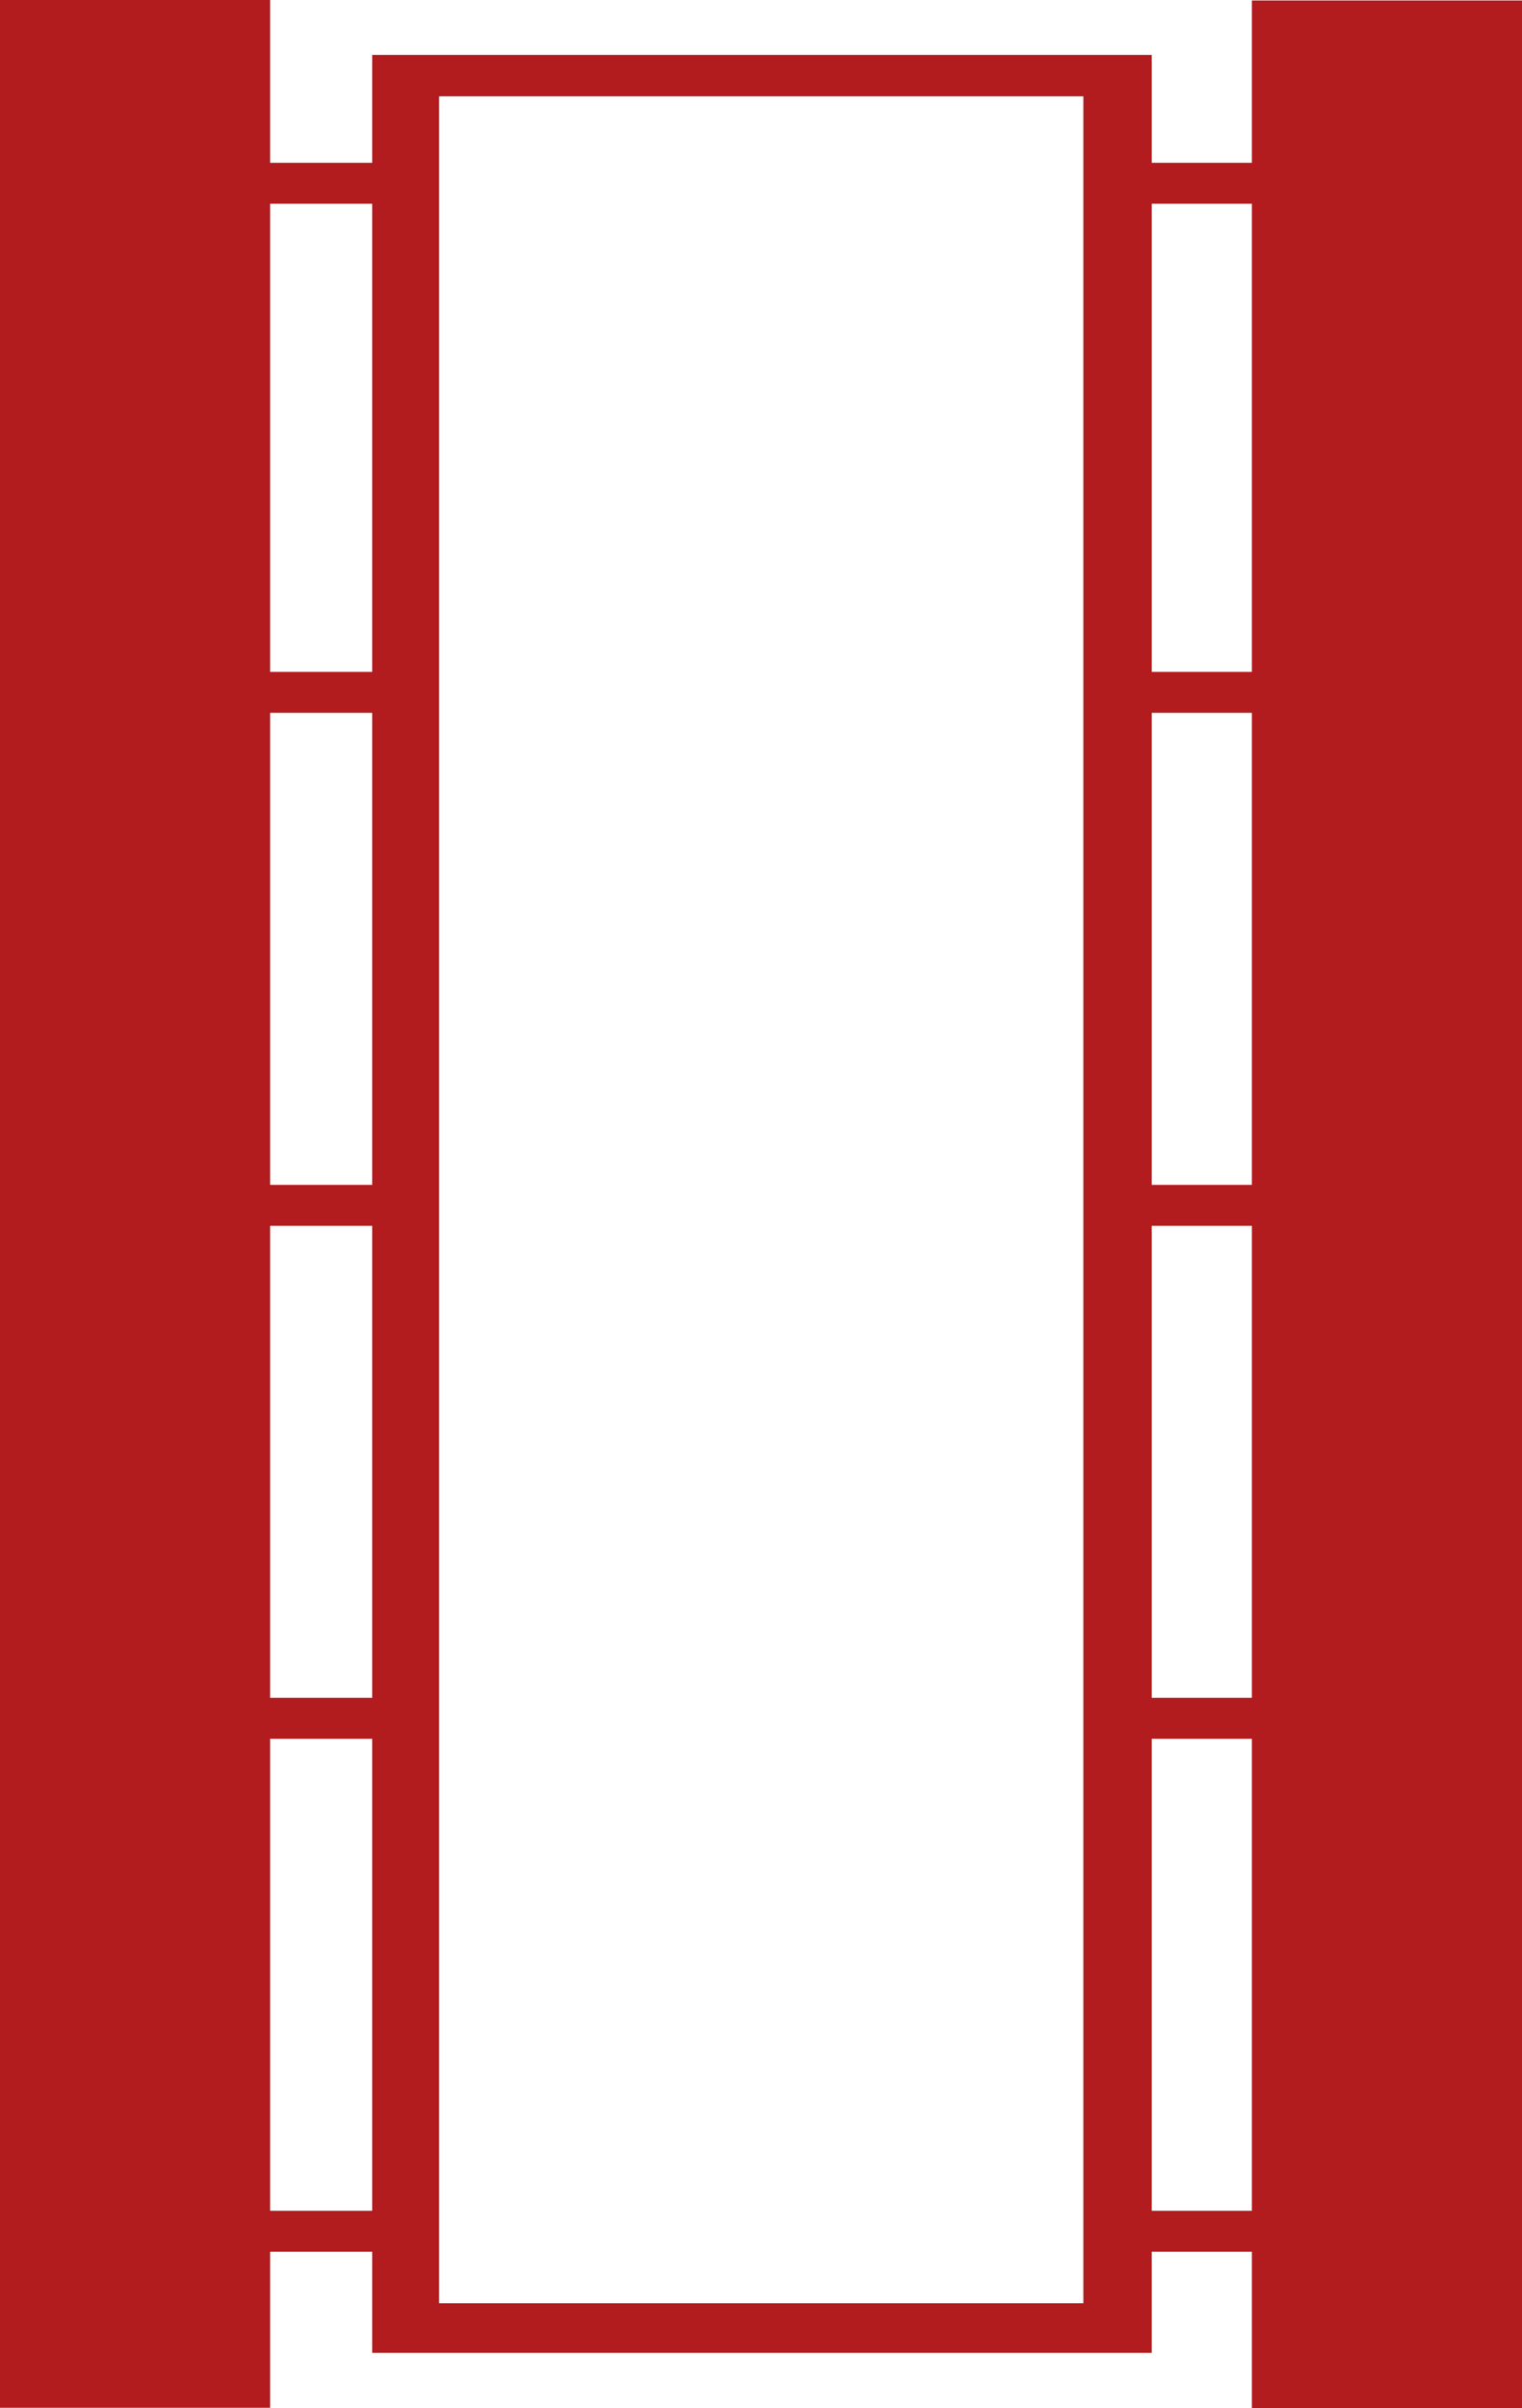 <svg id="Ebene_1" data-name="Ebene 1" xmlns="http://www.w3.org/2000/svg" viewBox="0 0 31.61 50"><defs><style>.cls-1{fill:#b21c1e;}</style></defs><title>trockenbau</title><rect class="cls-1" x="26" y="0.01" width="5.61" height="49.99"/><path class="cls-1" d="M17.23,1.14V48.85H33.42V1.14ZM32,47.82H18.62V2H32Z" transform="translate(-9.5)"/><rect class="cls-1" width="5.61" height="49.99"/><rect class="cls-1" x="3.17" y="3.38" width="5.47" height="0.85"/><rect class="cls-1" x="23.26" y="3.38" width="5.47" height="0.85"/><rect class="cls-1" x="2.82" y="13.95" width="5.47" height="0.85"/><rect class="cls-1" x="23.26" y="13.95" width="5.47" height="0.85"/><rect class="cls-1" x="2.82" y="24.6" width="5.47" height="0.85"/><rect class="cls-1" x="23.26" y="24.6" width="5.47" height="0.85"/><rect class="cls-1" x="2.82" y="35.25" width="5.47" height="0.85"/><rect class="cls-1" x="22.95" y="35.25" width="5.47" height="0.85"/><rect class="cls-1" x="3.17" y="45.9" width="5.47" height="0.85"/><rect class="cls-1" x="22.95" y="45.9" width="5.47" height="0.85"/></svg>